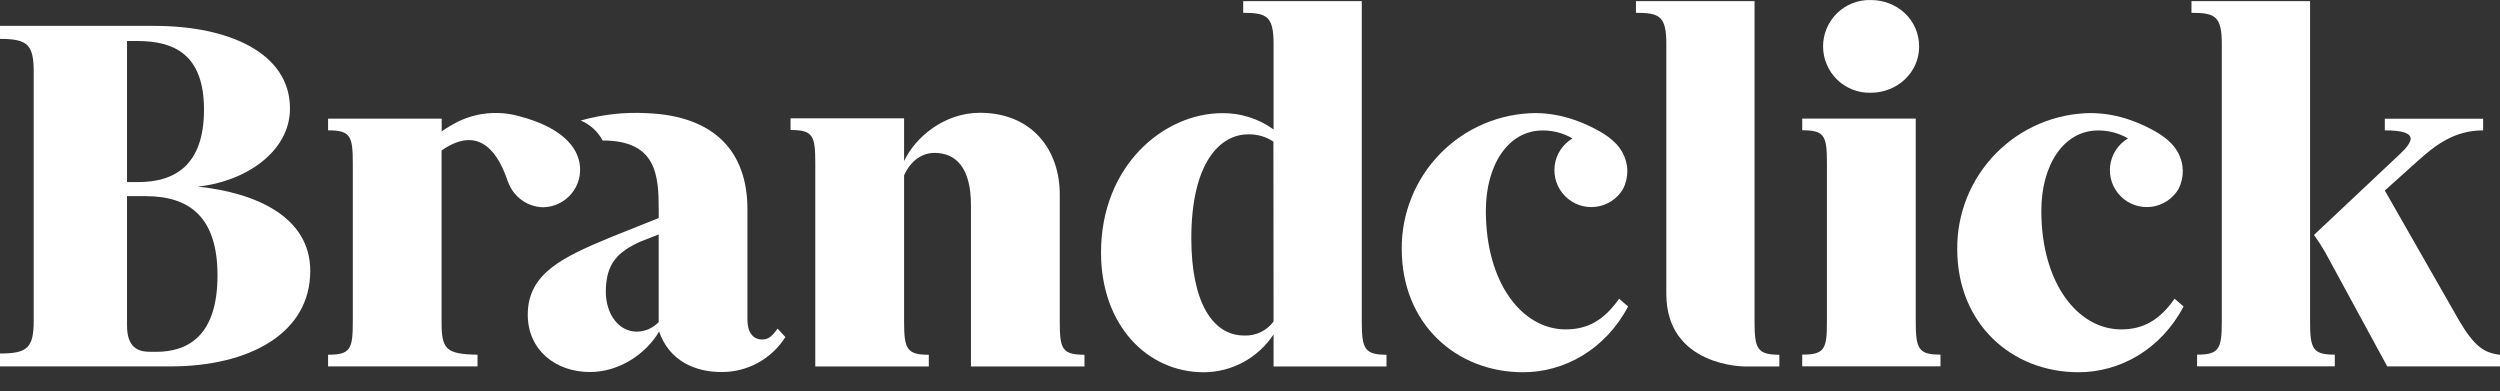 <svg width="115" height="18" viewBox="0 0 115 18" fill="none" xmlns="http://www.w3.org/2000/svg">
<rect x="0" y="0" width="115" height="18" fill="#333333" stroke="none"/>
<g clip-path="url(#clip0_132_13)">
<path d="M97.573 15.152C95.582 15.152 93.901 13.033 93.901 9.697C93.901 7.578 94.937 6.001 96.512 6.001C96.995 5.998 97.47 6.125 97.888 6.367C97.665 6.499 97.475 6.68 97.333 6.896C97.191 7.113 97.101 7.359 97.068 7.615C97.036 7.872 97.062 8.133 97.146 8.378C97.23 8.623 97.369 8.845 97.552 9.028C97.735 9.211 97.957 9.35 98.202 9.434C98.447 9.518 98.708 9.544 98.965 9.512C99.221 9.479 99.467 9.389 99.684 9.247C99.9 9.105 100.081 8.915 100.213 8.692C100.347 8.429 100.414 8.137 100.408 7.841C100.402 7.545 100.323 7.256 100.177 6.999C99.864 6.432 99.272 6.092 98.703 5.815C98.472 5.701 98.233 5.602 97.988 5.52C97.409 5.315 96.799 5.207 96.185 5.201C95.37 5.208 94.564 5.376 93.814 5.694C93.064 6.012 92.384 6.475 91.812 7.057C91.241 7.638 90.79 8.326 90.484 9.082C90.179 9.837 90.026 10.646 90.033 11.461C90.033 14.873 92.515 17.123 95.616 17.123C97.503 17.123 99.392 16.09 100.445 14.099L100.032 13.741C99.331 14.739 98.58 15.152 97.573 15.152Z" fill="white"/>
<path d="M72.019 15.152C70.028 15.152 68.349 13.033 68.349 9.697C68.349 7.578 69.383 6.001 70.96 6.001C71.443 5.998 71.918 6.125 72.335 6.367C72.113 6.499 71.923 6.68 71.781 6.896C71.639 7.113 71.548 7.359 71.516 7.615C71.484 7.872 71.51 8.133 71.594 8.378C71.678 8.623 71.817 8.845 72 9.028C72.183 9.211 72.405 9.35 72.65 9.434C72.895 9.518 73.156 9.544 73.412 9.512C73.669 9.479 73.915 9.389 74.131 9.247C74.348 9.105 74.529 8.915 74.661 8.692C74.795 8.429 74.862 8.137 74.856 7.841C74.85 7.545 74.77 7.256 74.625 6.999C74.31 6.432 73.718 6.092 73.149 5.815C72.918 5.7 72.679 5.602 72.434 5.52C71.855 5.315 71.247 5.207 70.633 5.201C69.818 5.208 69.012 5.376 68.262 5.694C67.512 6.012 66.832 6.475 66.26 7.057C65.689 7.638 65.238 8.326 64.932 9.082C64.627 9.837 64.473 10.646 64.481 11.461C64.481 14.873 66.961 17.123 70.064 17.123C71.951 17.123 73.838 16.09 74.893 14.099L74.48 13.741C73.777 14.739 73.028 15.152 72.019 15.152Z" fill="white"/>
<path d="M9.1 8.585C11.296 8.353 13.339 6.975 13.339 4.992C13.339 2.433 10.522 1.191 7.109 1.191H0V1.789C1.266 1.789 1.551 2.048 1.551 3.314V14.736C1.551 16.002 1.266 16.261 0 16.261V16.855H7.834C11.479 16.855 14.272 15.329 14.272 12.461C14.27 9.978 11.788 8.868 9.1 8.585ZM5.843 1.887H6.333C8.014 1.887 9.384 2.508 9.384 5.042C9.384 7.626 8.014 8.376 6.36 8.376H5.843V1.887ZM7.186 16.184H6.929C6.36 16.184 5.843 16.006 5.843 14.968V9.023H6.696C8.712 9.023 10.005 9.978 10.005 12.668C10.005 15.433 8.66 16.184 7.186 16.184Z" fill="white"/>
<path d="M48.749 14.788V8.943C48.749 6.876 47.456 5.188 45.077 5.188C43.448 5.188 42.105 6.3 41.588 7.411V5.443H36.365V5.98C37.399 5.98 37.503 6.239 37.503 7.505V16.856H42.725V16.319C41.717 16.319 41.588 16.06 41.588 14.793V8.067C41.897 7.369 42.441 7.033 42.983 7.033C43.967 7.033 44.664 7.704 44.664 9.437V16.856H49.886V16.319C48.851 16.314 48.749 16.054 48.749 14.788Z" fill="white"/>
<path d="M62.642 14.788V0.053H57.187V0.589C58.273 0.589 58.584 0.745 58.584 2.02V5.955C57.9 5.459 57.075 5.196 56.23 5.205C53.517 5.205 50.647 7.636 50.647 11.617C50.647 14.953 52.766 17.124 55.377 17.124C56.014 17.121 56.64 16.96 57.199 16.656C57.759 16.352 58.234 15.914 58.584 15.382V16.856H63.779V16.319C62.776 16.314 62.642 16.054 62.642 14.788ZM58.584 14.788C58.429 14.999 58.225 15.168 57.989 15.281C57.753 15.393 57.493 15.446 57.232 15.434C55.785 15.434 54.801 13.91 54.801 10.963C54.801 7.446 56.146 6.18 57.412 6.18C57.826 6.168 58.233 6.285 58.577 6.515L58.584 14.788Z" fill="white"/>
<path d="M80.709 14.788V0.053H75.254V0.589C76.342 0.589 76.651 0.745 76.651 2.02V13.52C76.651 16.859 80.241 16.856 80.241 16.856H81.85V16.319C80.84 16.314 80.709 16.054 80.709 14.788Z" fill="white"/>
<path d="M86.057 4.266C87.271 4.266 88.28 3.336 88.28 2.147C88.28 0.906 87.271 0.001 86.057 0.001C85.772 -0.007 85.487 0.042 85.222 0.145C84.956 0.249 84.713 0.404 84.508 0.603C84.304 0.802 84.141 1.04 84.03 1.303C83.919 1.566 83.861 1.848 83.861 2.134C83.861 2.419 83.919 2.702 84.03 2.964C84.141 3.227 84.304 3.465 84.508 3.664C84.713 3.863 84.956 4.019 85.222 4.122C85.487 4.226 85.772 4.275 86.057 4.266Z" fill="white"/>
<path d="M88.124 14.787V5.455H82.902V5.992C83.937 5.992 84.039 6.251 84.039 7.517V14.787C84.039 16.054 83.937 16.313 82.902 16.313V16.85H89.262V16.313C88.253 16.313 88.124 16.054 88.124 14.787Z" fill="white"/>
<path d="M113.113 14.736L109.701 8.764L111.199 7.419C112.028 6.67 112.906 5.997 114.224 5.997V5.461H109.701V5.997C110.529 5.997 110.89 6.128 110.89 6.386C110.89 6.541 110.711 6.799 110.398 7.085L106.444 10.807C106.63 11.065 106.802 11.332 106.961 11.608L109.813 16.855H115V16.319C114.251 16.235 113.811 15.918 113.113 14.736Z" fill="white"/>
<path d="M106.263 14.788V0.053H100.808V0.589C101.894 0.589 102.203 0.745 102.203 2.02V14.788C102.203 16.054 102.075 16.314 101.066 16.314V16.85H107.401V16.314C106.392 16.314 106.263 16.054 106.263 14.788Z" fill="white"/>
<path d="M26.657 7.489C26.621 7.305 26.558 7.127 26.47 6.962C25.983 6.068 24.823 5.59 23.905 5.352C22.965 5.082 21.959 5.167 21.077 5.59C20.815 5.724 20.561 5.874 20.317 6.041V5.459H15.091V5.996C16.125 5.996 16.229 6.255 16.229 7.522V14.792C16.229 16.058 16.125 16.317 15.091 16.317V16.854H21.966V16.317C20.494 16.291 20.312 16.058 20.312 14.792V6.922C22.159 5.633 22.995 7.239 23.365 8.364C23.365 8.364 23.365 8.353 23.365 8.348C23.48 8.686 23.696 8.981 23.984 9.193C24.271 9.405 24.617 9.524 24.974 9.534C25.227 9.531 25.476 9.473 25.703 9.364C25.931 9.256 26.132 9.098 26.292 8.903C26.453 8.709 26.568 8.481 26.631 8.237C26.695 7.993 26.703 7.737 26.657 7.489Z" fill="white"/>
<path d="M35.055 15.617C34.641 15.617 34.382 15.282 34.382 14.722V9.62C34.382 6.984 32.871 5.327 29.755 5.206C28.73 5.149 27.702 5.263 26.715 5.544C27.146 5.725 27.502 6.05 27.722 6.463C30.204 6.463 30.301 8.055 30.301 9.672V10.029L28.103 10.909C25.853 11.839 24.277 12.589 24.277 14.477C24.277 16.087 25.543 17.113 27.139 17.113C28.509 17.113 29.725 16.26 30.319 15.252C30.784 16.597 31.973 17.113 33.18 17.113C33.768 17.118 34.347 16.973 34.863 16.691C35.379 16.409 35.814 16.001 36.128 15.504L35.77 15.116C35.496 15.488 35.341 15.617 35.055 15.617ZM30.299 14.815C30.169 14.953 30.013 15.063 29.84 15.139C29.666 15.214 29.479 15.254 29.29 15.255C28.462 15.255 27.868 14.454 27.868 13.42C27.868 12.102 28.437 11.585 29.446 11.118L30.299 10.784V14.815Z" fill="white"/>
</g>
<defs>
<clipPath id="clip0_132_13">
<rect width="115" height="17.118" fill="white"/>
</clipPath>
</defs>
</svg>

